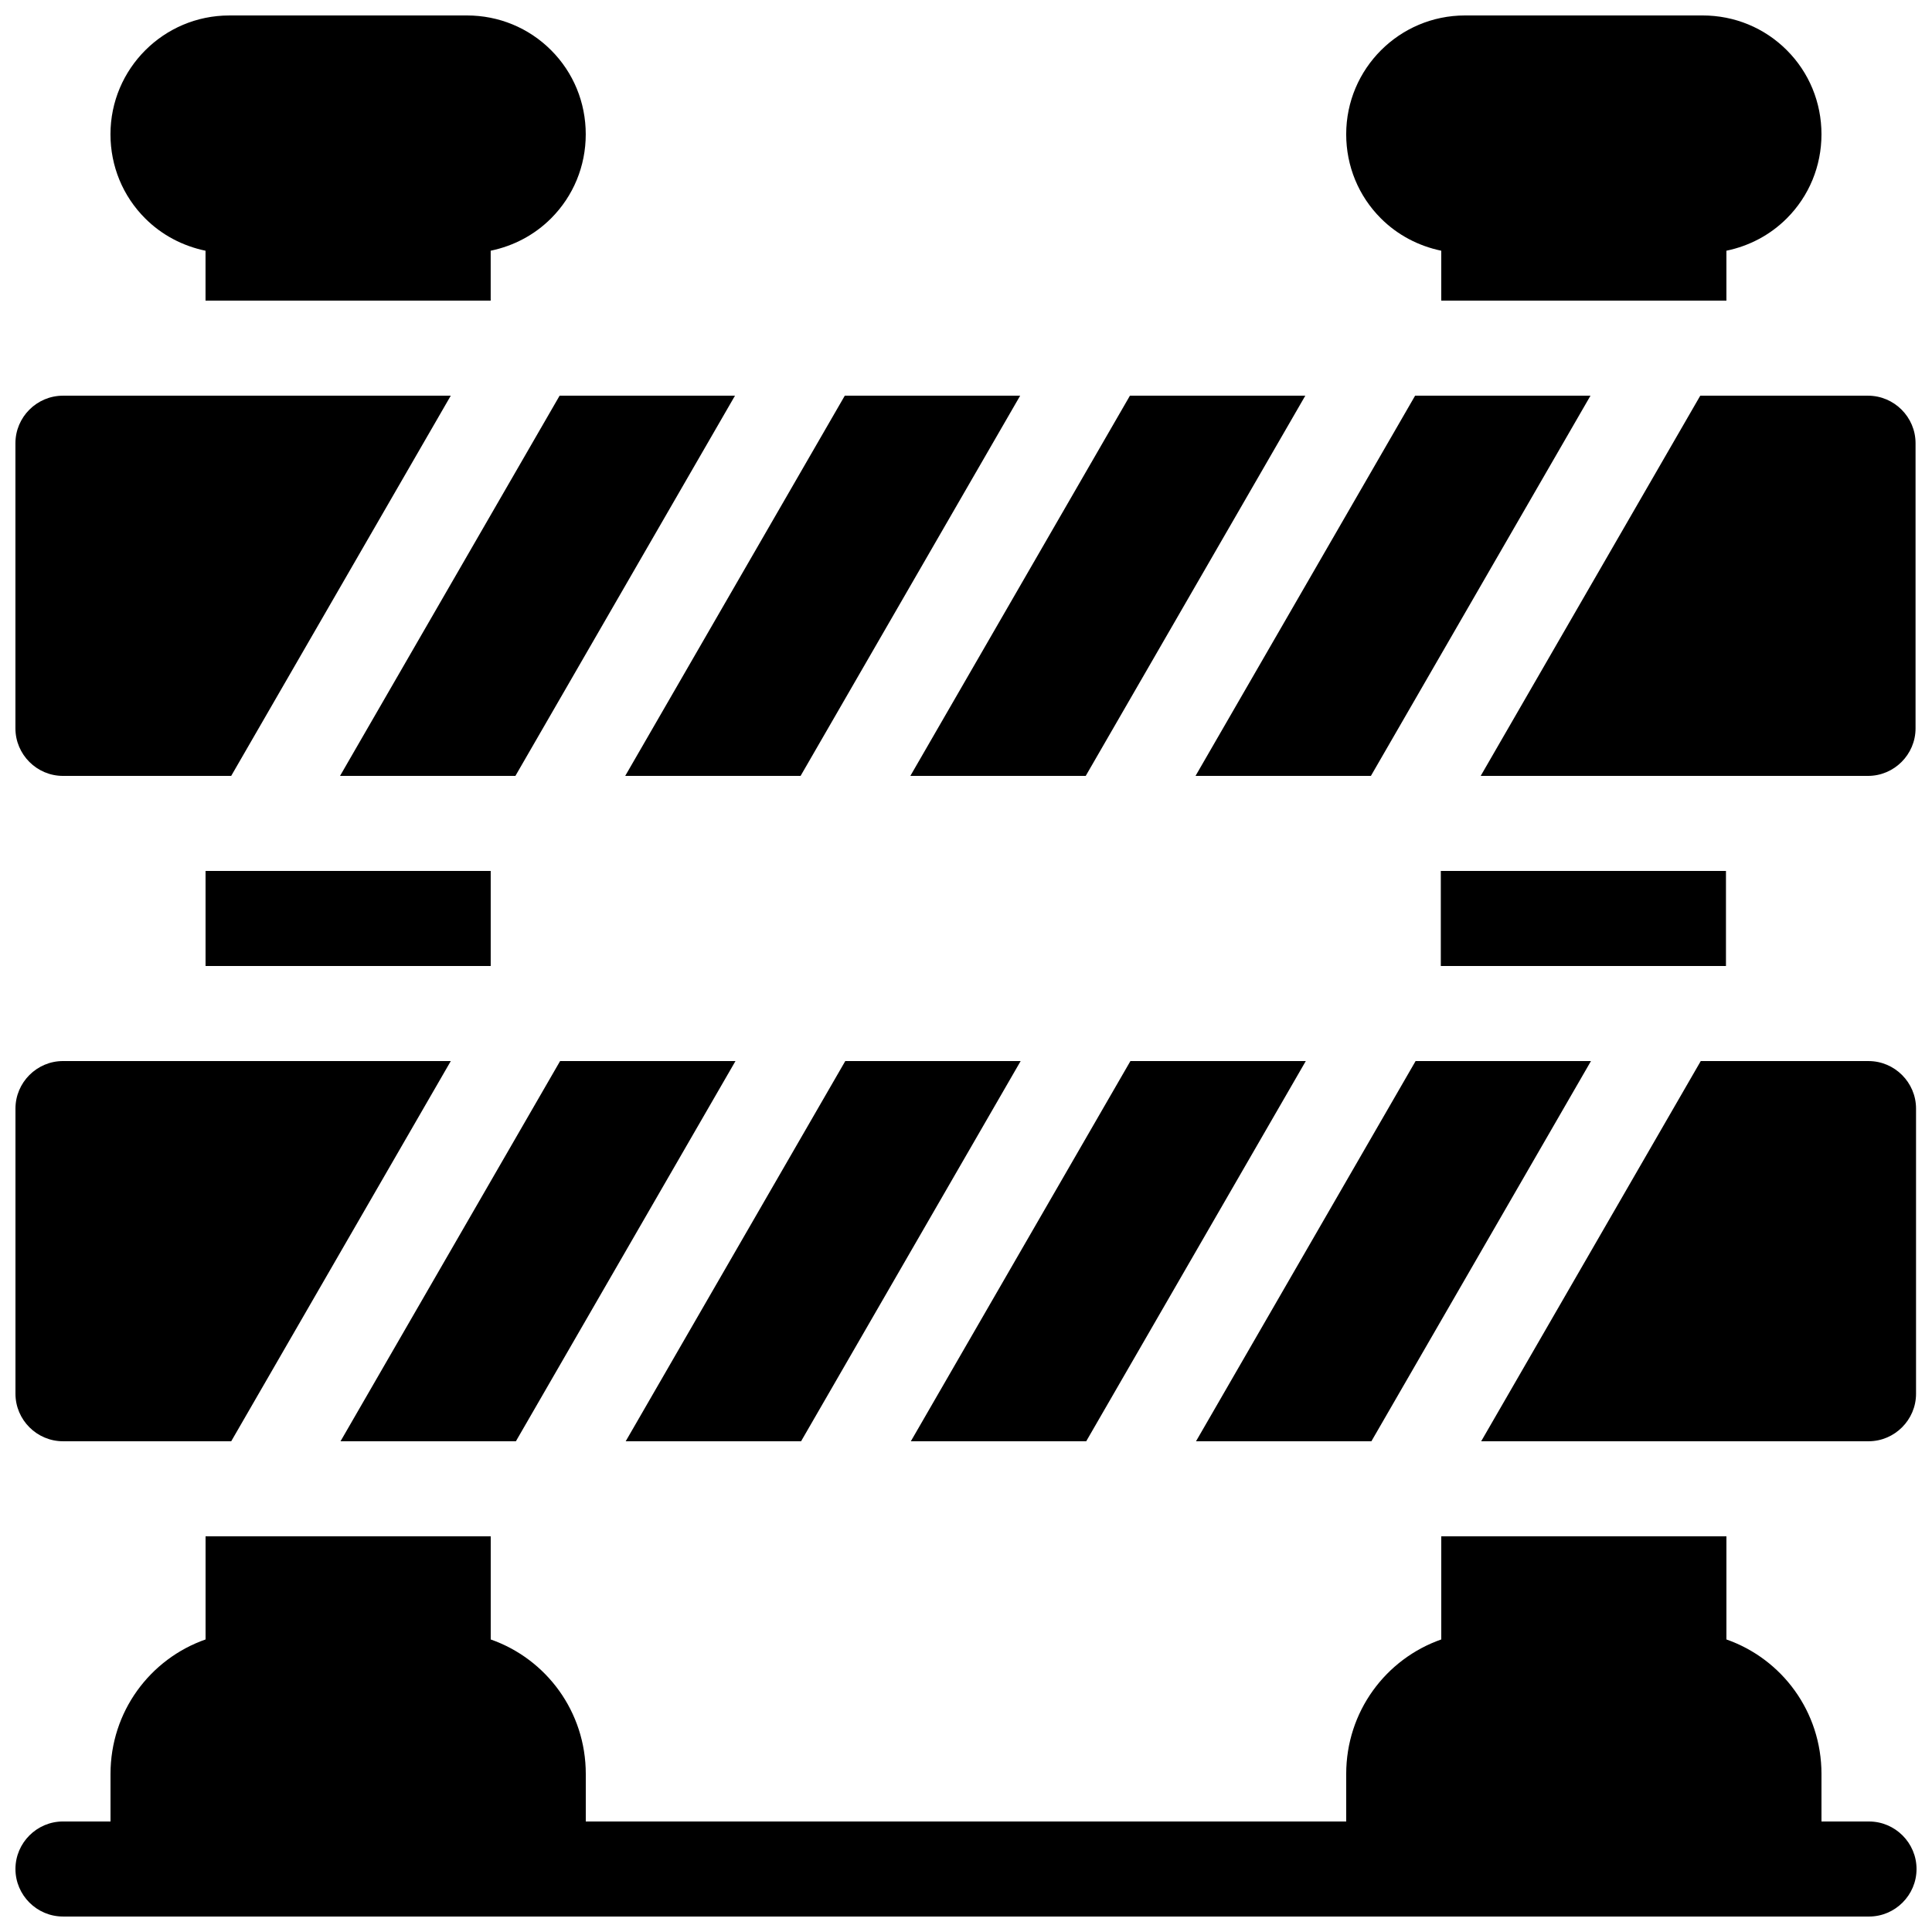 <?xml version="1.0" encoding="UTF-8"?>
<!-- Uploaded to: ICON Repo, www.iconrepo.com, Generator: ICON Repo Mixer Tools -->
<svg width="800px" height="800px" version="1.1" viewBox="144 144 512 512" xmlns="http://www.w3.org/2000/svg">
 <defs>
  <clipPath id="a">
   <path d="m148.09 148.09h503.81v503.81h-503.81z"/>
  </clipPath>
 </defs>
 <g clip-path="url(#a)">
  <path d="m626.71 626.71v-12.594c0-16.5-10.453-30.48-25.191-35.645v-27.332h-75.57v27.332c-14.738 5.164-25.191 19.145-25.191 35.645v12.594h-201.52v-12.594c0-16.5-10.453-30.48-25.191-35.645v-27.332h-75.57v27.332c-14.738 5.164-25.191 19.145-25.191 35.645v12.594h-12.598c-6.926 0-12.594 5.668-12.594 12.594 0 6.926 5.668 12.594 12.594 12.594l478.62 0.004c6.926 0 12.594-5.668 12.594-12.594 0-6.926-5.668-12.594-12.594-12.594h-12.594zm-363.37-201.52h-102.65c-6.926 0-12.594 5.668-12.594 12.594v75.57c0 6.926 5.668 12.594 12.594 12.594h44.586l58.191-100.76zm92.953 100.76h-46.477l58.191-100.76h46.477zm151.14 0h-46.477l58.191-100.76h46.477zm87.285-100.76-58.191 100.76h102.65c6.926 0 12.594-5.668 12.594-12.594v-75.57c0-6.926-5.668-12.594-12.594-12.594h-44.586zm-162.86 100.76h-46.477l58.191-100.76h46.477zm-151.14 0h-46.477l58.191-100.76h46.477zm320.68-151.14h-75.57v25.191h75.57zm-327.48 0-75.445 0.004v25.191h75.57v-25.191zm-10.707-125.95-102.53 0.004c-6.926 0-12.594 5.668-12.594 12.594v75.57c0 6.926 5.668 12.594 12.594 12.594h44.586l58.191-100.76zm92.953 100.76h-46.477l58.191-100.76h46.477zm151.14 0h-46.477l58.191-100.76h46.477zm87.285-100.76-58.191 100.76h102.65c6.926 0 12.594-5.668 12.594-12.594v-75.57c0-6.926-5.668-12.594-12.594-12.594h-44.586zm-162.86 100.76h-46.477l58.191-100.76h46.477zm-151.14 0h-46.477l58.191-100.76h46.477zm-82.121-125.95h75.57v-13.227c6.047-1.258 11.586-4.156 15.996-8.566 5.918-5.918 9.195-13.855 9.195-22.293s-3.273-16.375-9.195-22.293c-5.918-5.918-13.855-9.195-22.293-9.195l-62.977 0.004c-17.383 0-31.488 14.105-31.488 31.488 0 8.438 3.273 16.375 9.195 22.293 4.41 4.41 9.949 7.305 15.996 8.566v13.227zm327.48 0h75.57v-13.227c6.047-1.258 11.586-4.156 15.996-8.566 5.918-5.918 9.195-13.855 9.195-22.293s-3.273-16.375-9.195-22.293c-5.918-5.918-13.855-9.195-22.293-9.195h-62.977c-17.383 0-31.488 14.105-31.488 31.488 0 8.438 3.273 16.375 9.195 22.293 4.41 4.41 9.949 7.305 15.996 8.566z" fill-rule="evenodd"/>
 </g>
</svg>